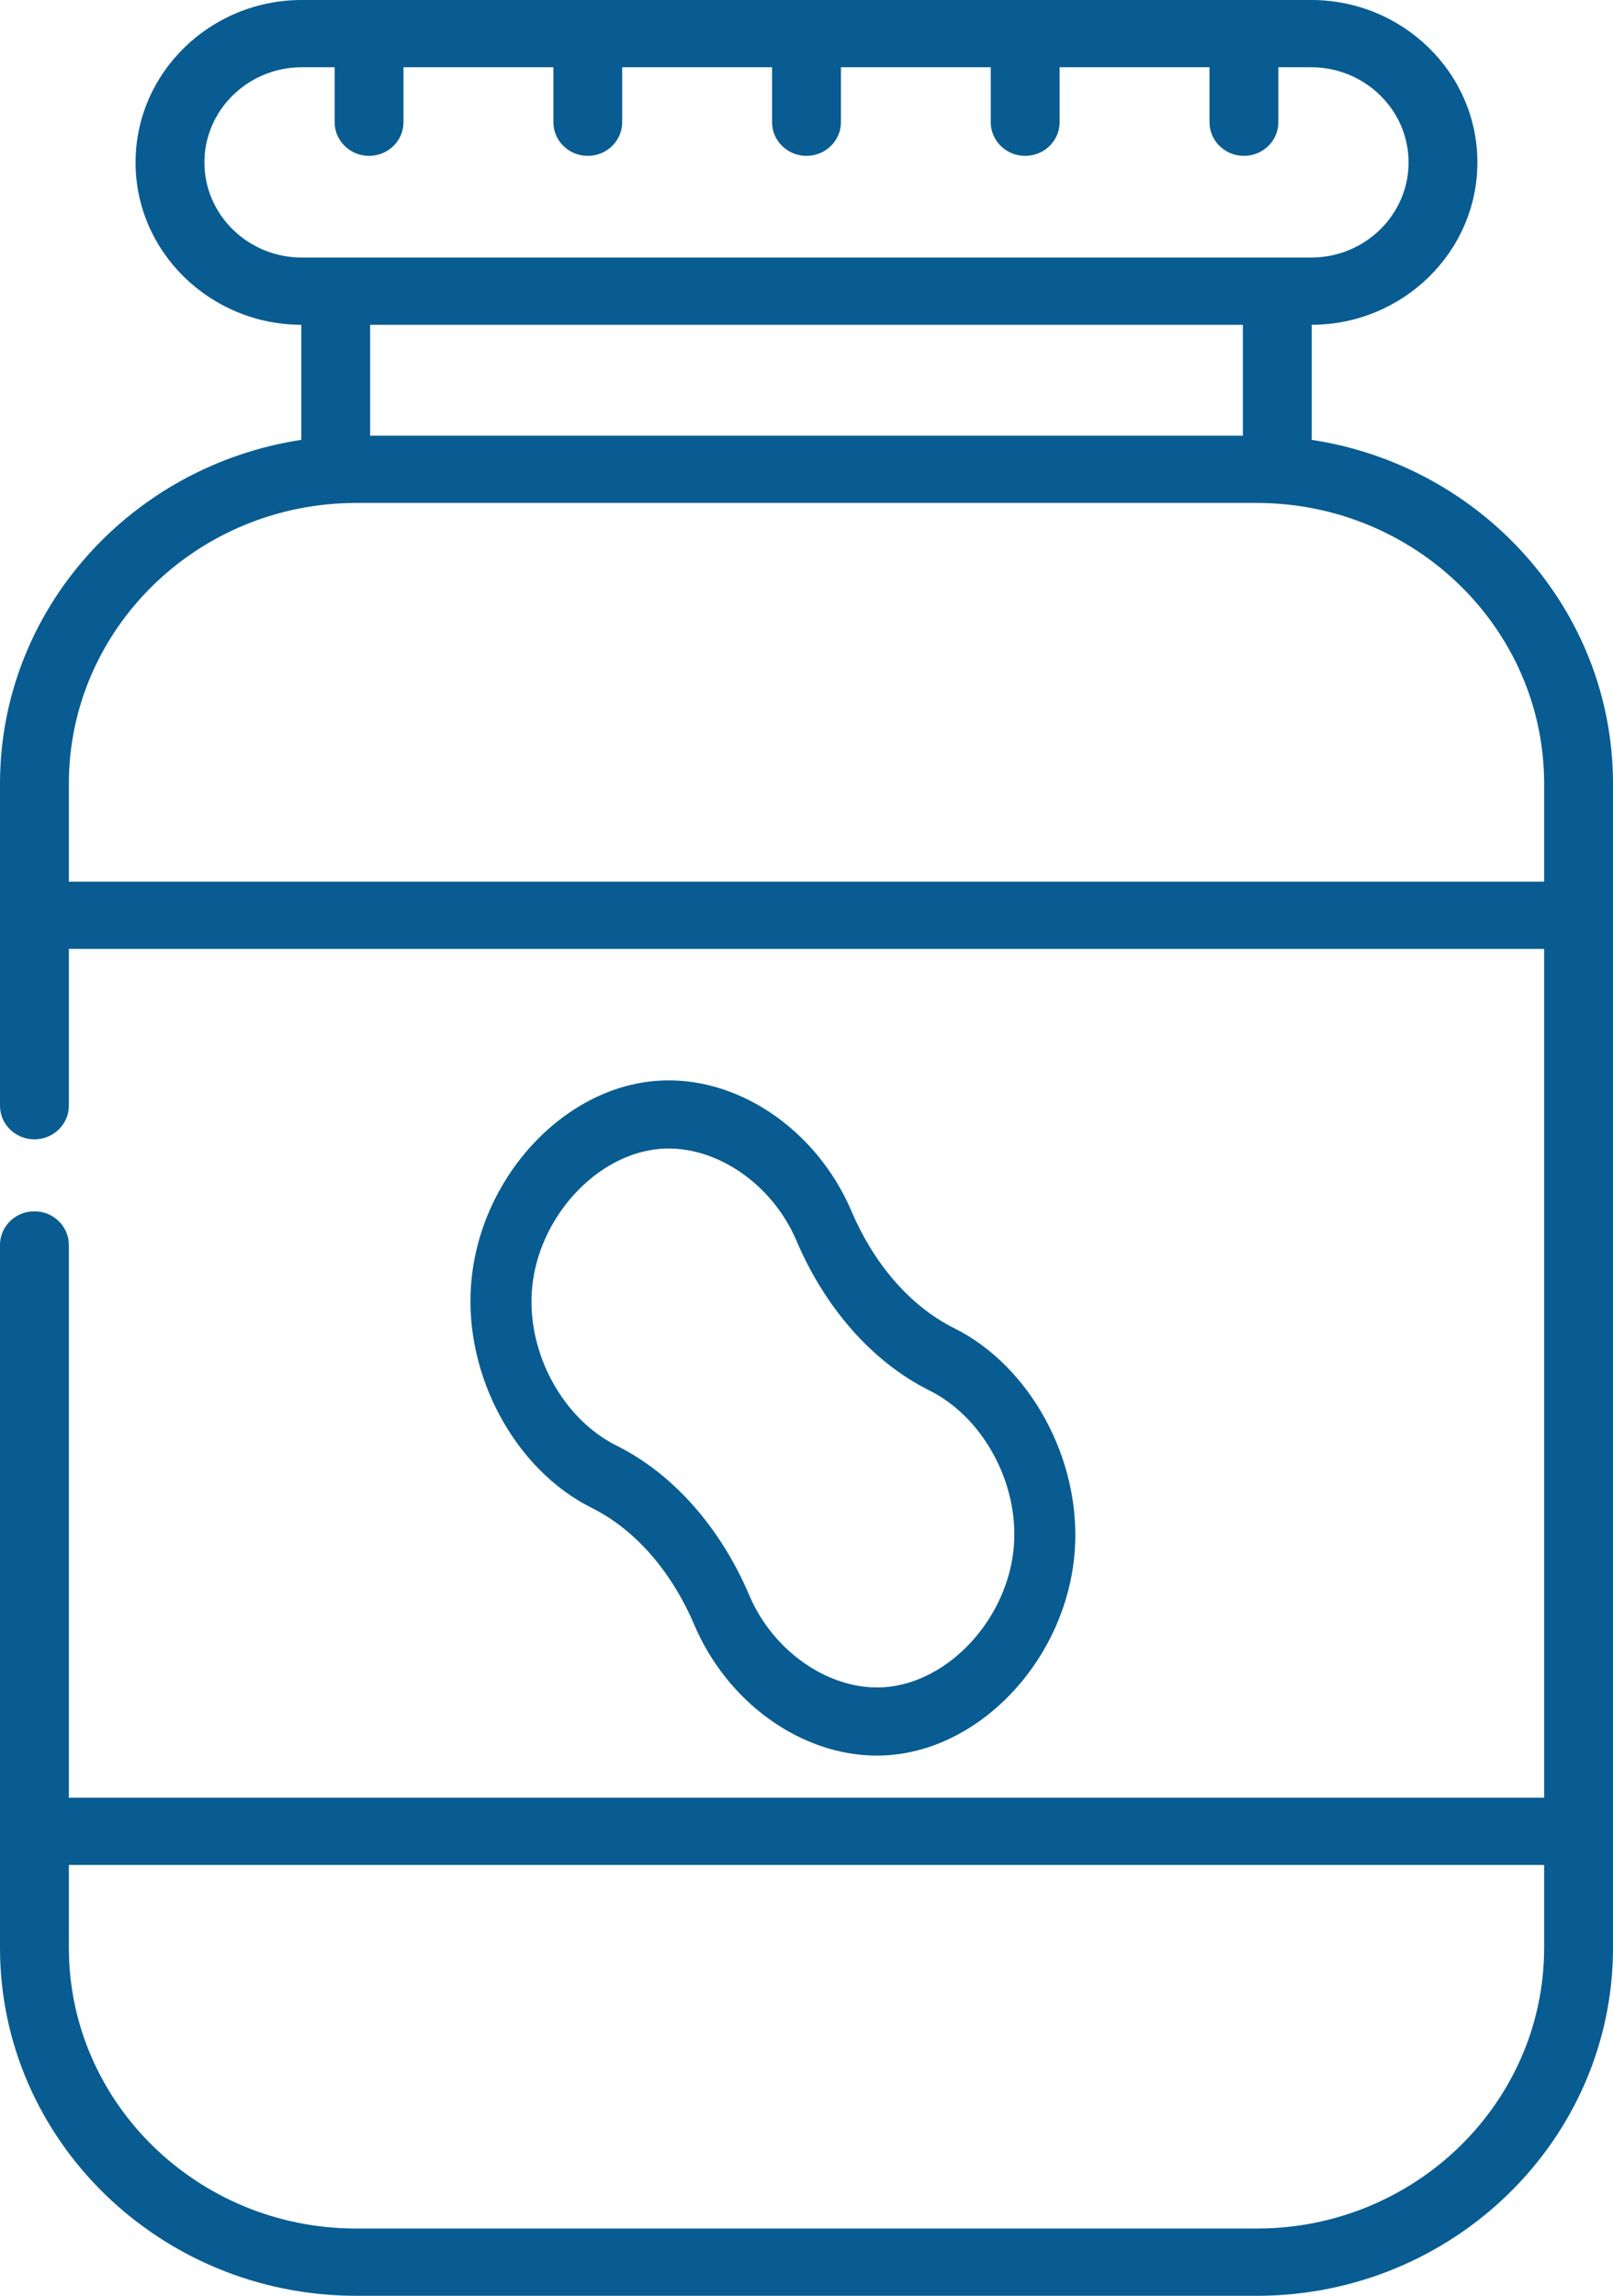 <?xml version="1.0" encoding="UTF-8"?>
<svg width="26px" height="37px" viewBox="0 0 26 37" version="1.1" xmlns="http://www.w3.org/2000/svg" xmlns:xlink="http://www.w3.org/1999/xlink">
    <title>Icon/Vegetables</title>
    <g id="--Symbols--" stroke="none" stroke-width="1" fill="none" fill-rule="evenodd">
        <g id="View-Section-/-Categories" transform="translate(-1152, -45)" fill="#085C91">
            <g id="Group" transform="translate(149, 24)">
                <g id="Food-Category" transform="translate(973, 0)">
                    <g id="Group" transform="translate(3, 0)">
                        <g transform="translate(20, 19)" id="Icon/Vegetables">
                            <path d="M28.135,2 C29.612,2 30.815,3.174 30.814,4.618 C30.814,6.058 29.617,7.23 28.143,7.235 L28.143,7.235 L28.143,9.089 C30.891,9.506 33,11.832 33,14.63 L33,14.63 L33,33.392 C33,36.484 30.425,39 27.259,39 L27.259,39 L12.741,39 C9.575,39 7,36.484 7,33.392 L7,33.392 L7,22.064 C7,21.765 7.248,21.522 7.555,21.522 C7.861,21.522 8.11,21.765 8.11,22.064 L8.11,22.064 L8.11,30.972 L31.89,30.972 L31.89,17.293 L8.11,17.293 L8.11,19.82 C8.11,20.119 7.861,20.362 7.555,20.362 C7.248,20.362 7,20.119 7,19.82 L7,19.82 L7,14.63 C7,11.832 9.109,9.506 11.857,9.089 L11.857,9.089 L11.857,7.235 C10.383,7.23 9.185,6.058 9.185,4.618 C9.185,3.174 10.388,2 11.865,2 L11.865,2 Z M31.89,32.056 L8.11,32.056 L8.11,33.392 C8.11,35.887 10.187,37.916 12.741,37.916 L12.741,37.916 L27.259,37.916 C29.813,37.916 31.89,35.887 31.89,33.392 L31.89,33.392 L31.89,32.056 Z M17.597,19.418 C18.873,19.328 20.16,20.193 20.726,21.522 C21.07,22.33 21.64,23.036 22.38,23.405 C23.609,24.018 24.427,25.523 24.325,26.983 C24.199,28.767 22.743,30.294 21.136,30.294 C19.921,30.294 18.729,29.449 18.19,28.184 C17.847,27.376 17.277,26.67 16.537,26.301 C15.307,25.688 14.489,24.183 14.592,22.722 C14.712,21.01 16.06,19.527 17.597,19.418 Z M17.813,20.51 L17.659,20.514 C16.611,20.589 15.655,21.639 15.573,22.808 C15.502,23.821 16.076,24.868 16.938,25.298 C17.891,25.773 18.636,26.67 19.079,27.713 C19.47,28.632 20.388,29.253 21.257,29.192 C22.306,29.117 23.261,28.067 23.344,26.898 C23.415,25.885 22.841,24.837 21.979,24.408 C21.026,23.933 20.281,23.036 19.837,21.993 C19.446,21.074 18.53,20.453 17.659,20.514 Z M27.259,10.106 L12.741,10.106 C10.187,10.106 8.11,12.136 8.11,14.63 L8.11,14.63 L8.11,16.209 L31.89,16.209 L31.89,14.63 C31.89,12.136 29.813,10.106 27.259,10.106 L27.259,10.106 Z M27.034,7.235 L12.966,7.235 L12.966,9.022 L27.034,9.022 L27.034,7.235 Z M12.394,3.084 L11.865,3.084 C10.999,3.084 10.295,3.772 10.295,4.618 C10.295,5.463 10.999,6.151 11.865,6.151 L11.865,6.151 L28.135,6.151 C29,6.151 29.705,5.463 29.705,4.618 C29.705,3.772 29,3.084 28.135,3.084 L28.135,3.084 L27.606,3.084 L27.606,3.97 C27.606,4.269 27.357,4.512 27.051,4.512 C26.744,4.512 26.496,4.269 26.496,3.97 L26.496,3.97 L26.496,3.084 L24.08,3.084 L24.08,3.97 C24.08,4.269 23.832,4.512 23.525,4.512 C23.219,4.512 22.97,4.269 22.97,3.97 L22.97,3.97 L22.97,3.084 L20.555,3.084 L20.555,3.97 C20.555,4.269 20.306,4.512 20,4.512 C19.694,4.512 19.445,4.269 19.445,3.97 L19.445,3.97 L19.445,3.084 L17.029,3.084 L17.029,3.97 C17.029,4.269 16.781,4.512 16.475,4.512 C16.168,4.512 15.92,4.269 15.92,3.97 L15.92,3.97 L15.92,3.084 L13.504,3.084 L13.504,3.97 C13.504,4.269 13.256,4.512 12.949,4.512 C12.643,4.512 12.394,4.269 12.394,3.97 L12.394,3.97 L12.394,3.084 Z" id="Combined-Shape"></path>
                        </g>
                    </g>
                </g>
            </g>
        </g>
    </g>
</svg>